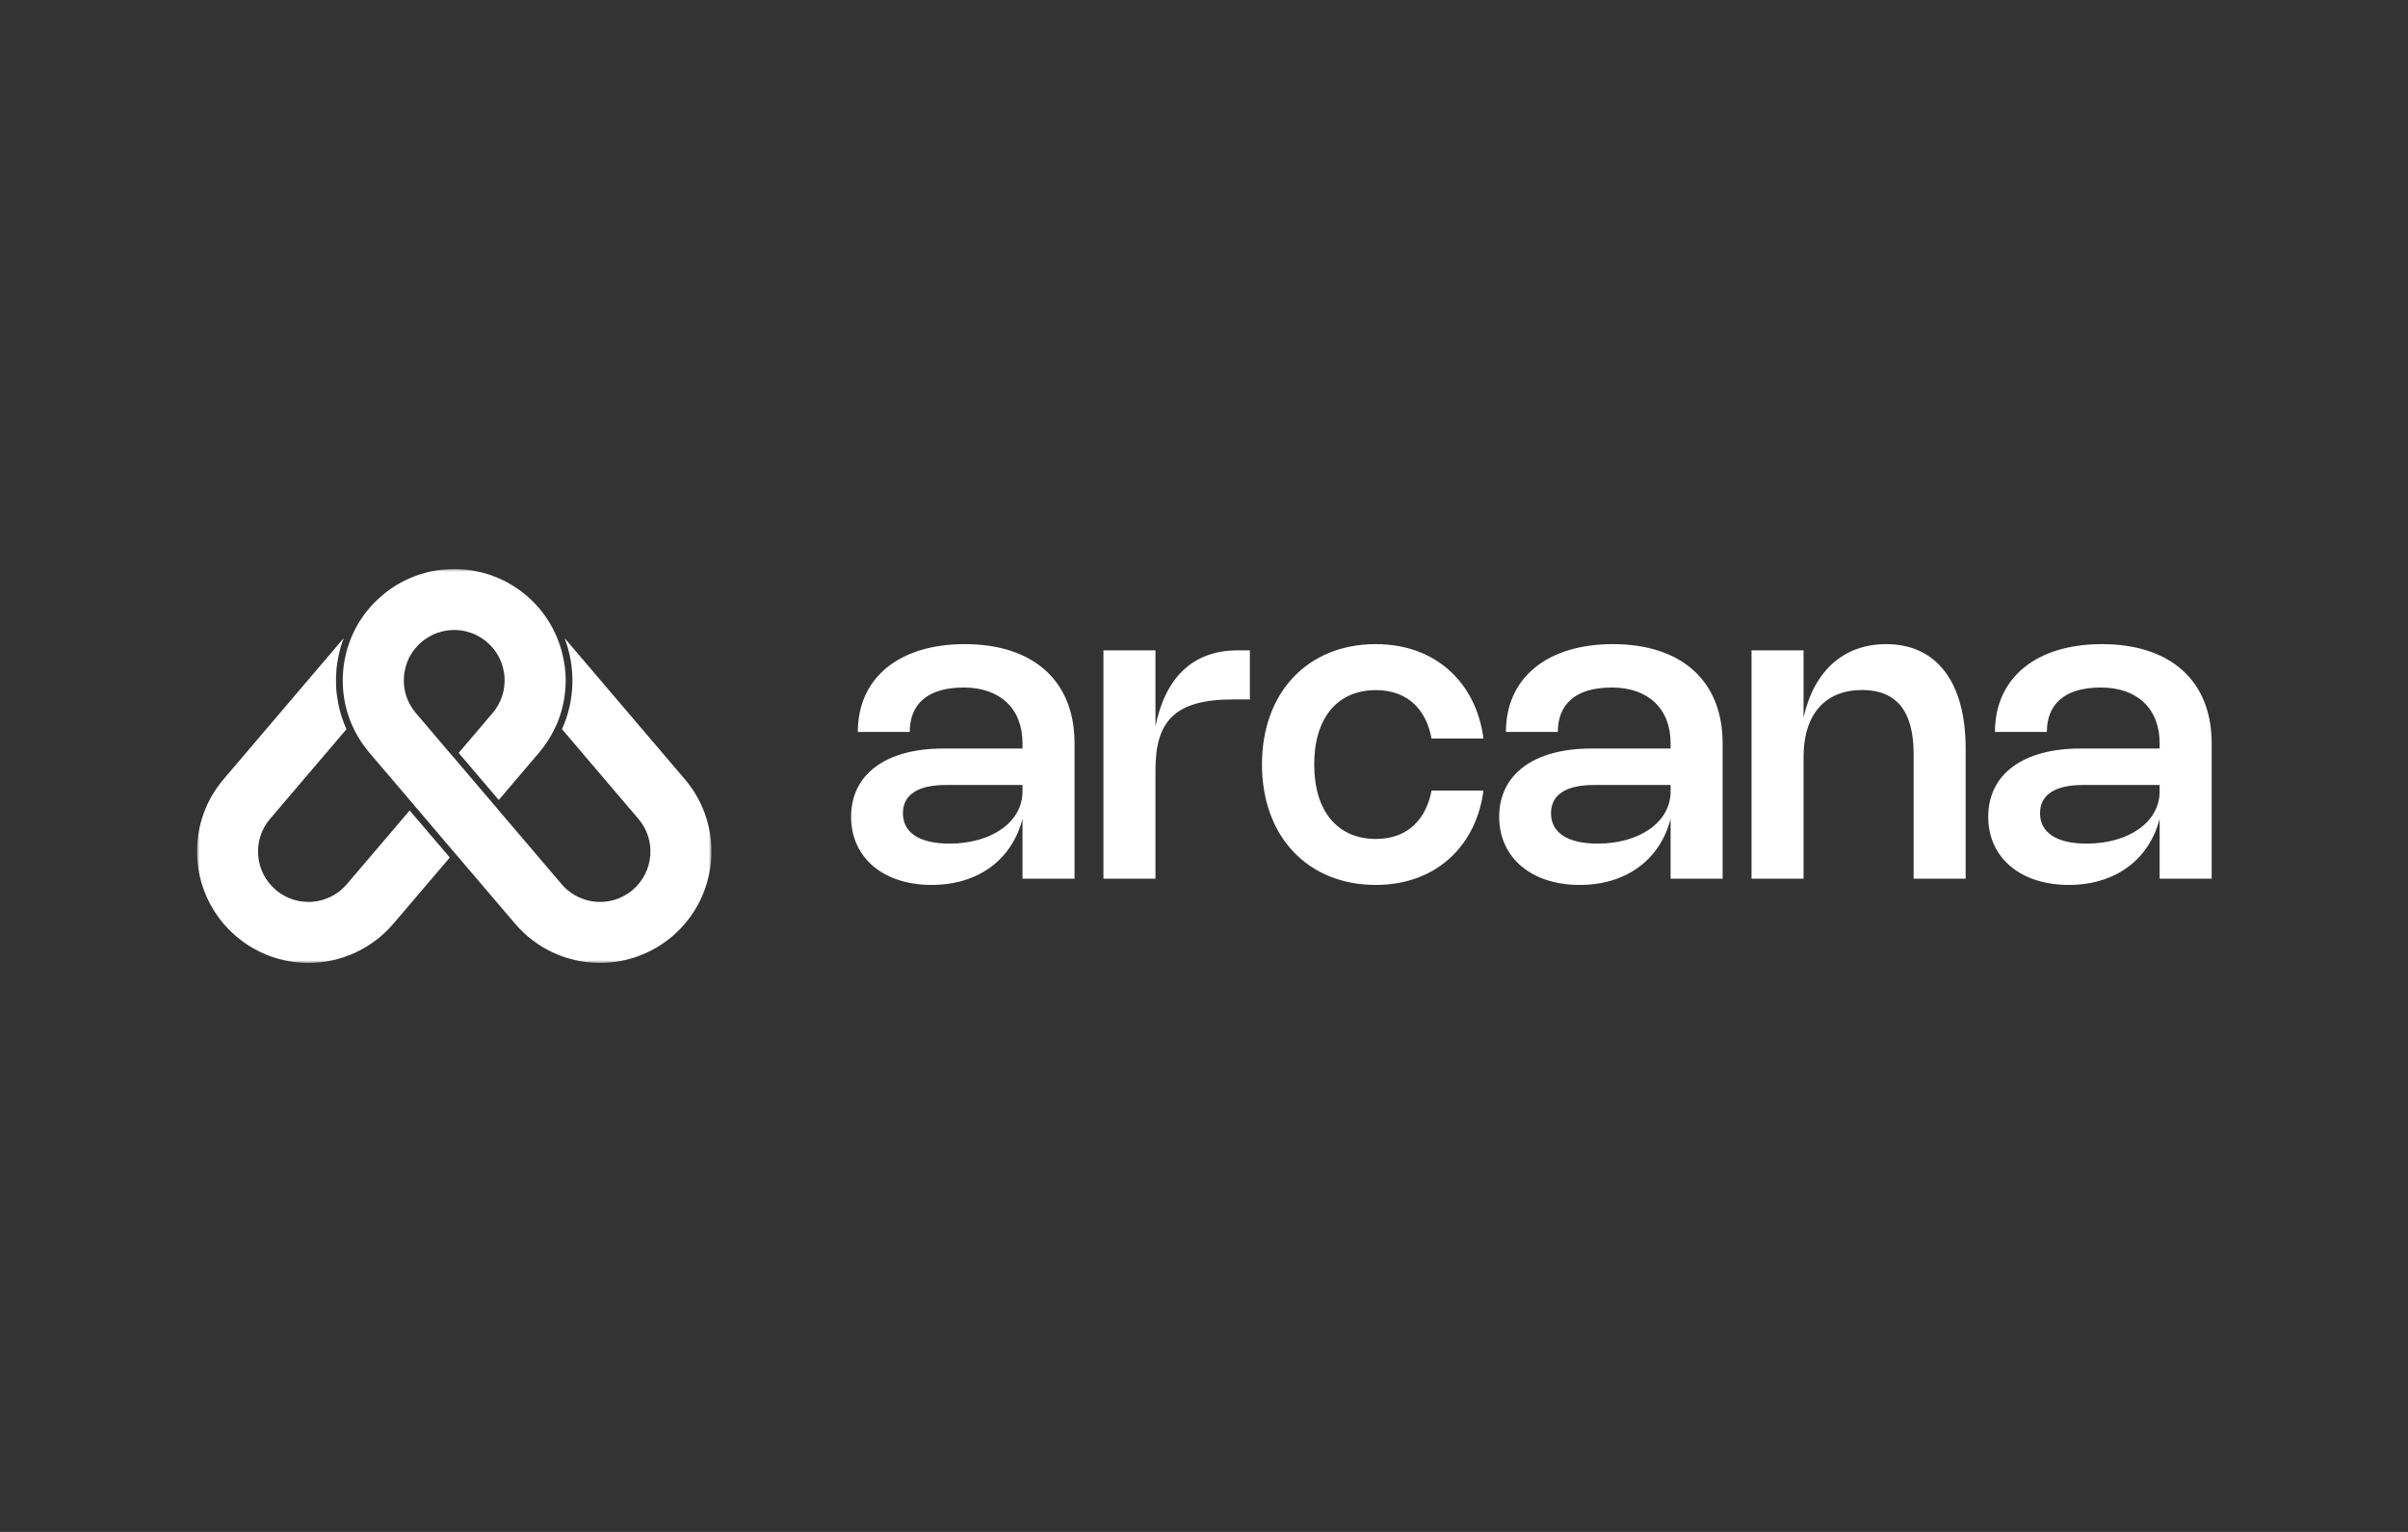 <svg width="440" height="280" viewBox="0 0 440 280" fill="none" xmlns="http://www.w3.org/2000/svg">
<rect x="0" y="0" width="440" height="280" fill="#333333" stroke="none"/>
<mask id="mask0_3549_3267" style="mask-type:luminance" maskUnits="userSpaceOnUse" x="36" y="104" width="94" height="72">
<path d="M130 104H36V176H130V104Z" fill="white"/>
</mask>
<g mask="url(#mask0_3549_3267)">
<path d="M97.056 109.625C97.614 110.158 98.135 110.715 98.618 111.285L98.519 111.161C98.06 110.616 97.564 110.108 97.056 109.625ZM62.813 116.626L40.844 142.434C33.567 150.984 34.608 163.857 43.163 171.143C46.833 174.278 51.519 176 56.354 176C62.342 176 67.996 173.385 71.876 168.838L82.191 156.733L74.852 148.134L63.384 161.602C61.623 163.659 59.069 164.849 56.354 164.849C54.817 164.849 52.523 164.464 50.391 162.655C48.519 161.057 47.378 158.827 47.18 156.374C46.981 153.92 47.75 151.541 49.349 149.67L63.309 133.278C62.64 131.804 62.132 130.255 61.822 128.669C61.722 128.136 61.636 127.603 61.561 127.071C61.524 126.823 61.499 126.575 61.474 126.327C61.474 126.24 61.462 126.141 61.45 126.042C61.437 125.794 61.412 125.534 61.412 125.274C61.388 124.692 61.388 124.109 61.412 123.515C61.412 123.23 61.437 122.932 61.462 122.635C61.474 122.399 61.499 122.164 61.524 121.929C61.536 121.904 61.536 121.879 61.536 121.854C61.574 121.582 61.611 121.309 61.648 121.049C61.871 119.525 62.268 118.05 62.813 116.626ZM77.43 117.022C77.306 117.109 77.195 117.208 77.083 117.307C77.207 117.208 77.319 117.109 77.43 117.022ZM77.083 117.307C77.083 117.307 77.046 117.332 77.034 117.344C76.972 117.394 76.91 117.443 76.86 117.505C76.934 117.431 77.009 117.369 77.083 117.307ZM89.828 118.187C89.903 118.261 89.977 118.348 90.051 118.434L90.026 118.397C89.965 118.323 89.903 118.261 89.828 118.187ZM76.178 118.187C76.104 118.261 76.042 118.323 75.98 118.397L75.955 118.434C76.029 118.348 76.104 118.273 76.178 118.187ZM90.051 118.434L90.237 118.658C90.175 118.583 90.113 118.509 90.051 118.434ZM75.943 118.434C75.881 118.509 75.819 118.583 75.757 118.658L75.943 118.434ZM103.342 123.515C103.342 123.576 103.342 123.651 103.342 123.713C103.342 123.638 103.342 123.576 103.342 123.515ZM103.354 123.713C103.379 124.27 103.354 124.828 103.354 125.385C103.379 125.051 103.391 124.704 103.391 124.369C103.391 124.146 103.379 123.936 103.367 123.713H103.354Z" fill="white"/>
<path d="M82.99 104C82.692 104 82.382 104.012 82.085 104.025C81.8 104.037 81.514 104.05 81.217 104.087C81.217 104.087 81.205 104.087 81.192 104.087C81.18 104.087 81.155 104.087 81.143 104.087C80.919 104.099 80.684 104.136 80.448 104.173C80.325 104.173 80.201 104.186 80.076 104.223C79.878 104.223 79.692 104.273 79.494 104.31C78.576 104.458 77.671 104.681 76.791 104.966C76.543 105.041 76.308 105.128 76.059 105.214C75.998 105.239 75.936 105.264 75.874 105.289C75.65 105.363 75.415 105.462 75.192 105.549C74.807 105.71 74.436 105.883 74.064 106.057C73.605 106.28 73.171 106.515 72.737 106.775C72.477 106.924 72.216 107.073 71.968 107.246C71.72 107.407 71.472 107.568 71.225 107.742C70.977 107.915 70.741 108.101 70.493 108.287C70.257 108.473 70.034 108.659 69.799 108.857C69.489 109.117 69.191 109.39 68.894 109.675L68.286 110.282C65.038 113.652 63.079 118.001 62.695 122.734C62.422 126.03 62.955 129.264 64.195 132.237C64.368 132.646 64.567 133.068 64.765 133.464C65.497 134.926 66.402 136.289 67.48 137.565L74.857 146.214L75.663 147.168L82.99 155.779L83.089 155.891L83.808 156.733L94.123 168.838C97.991 173.386 103.657 176 109.645 176C114.468 176 119.154 174.278 122.836 171.143C131.391 163.858 132.432 150.984 125.142 142.435L103.161 116.626C105.207 121.966 105.083 127.975 102.69 133.278L116.65 149.671C118.249 151.542 119.018 153.92 118.819 156.374C118.621 158.827 117.48 161.057 115.608 162.656C113.476 164.465 111.182 164.849 109.645 164.849C106.93 164.849 104.364 163.659 102.616 161.602L91.135 148.122L90.429 147.279L90.329 147.168L83.002 138.557L82.184 137.615L75.985 130.329C74.386 128.458 73.617 126.08 73.816 123.626C73.84 123.304 73.877 122.994 73.952 122.685C74.212 121.198 74.832 119.822 75.762 118.658L75.973 118.398C76.035 118.323 76.097 118.261 76.171 118.187C76.27 118.063 76.382 117.939 76.506 117.828C76.618 117.716 76.729 117.605 76.853 117.505C76.903 117.443 76.965 117.394 77.026 117.344C77.163 117.233 77.299 117.121 77.423 117.022C77.609 116.886 77.783 116.762 77.969 116.651C78.13 116.539 78.291 116.44 78.452 116.353C78.651 116.229 78.849 116.13 79.047 116.031C79.171 115.969 79.308 115.907 79.444 115.858C79.568 115.808 79.704 115.746 79.841 115.709C80.002 115.647 80.163 115.585 80.325 115.548C80.547 115.473 80.771 115.424 80.981 115.374C81.155 115.337 81.329 115.3 81.49 115.275C81.601 115.25 81.701 115.238 81.8 115.226C81.998 115.201 82.184 115.188 82.37 115.176C82.581 115.164 82.779 115.151 82.965 115.151H83.015C83.201 115.151 83.399 115.164 83.61 115.176C83.796 115.188 83.982 115.201 84.18 115.226C84.292 115.226 84.391 115.263 84.49 115.275C84.874 115.337 85.271 115.424 85.693 115.56C85.854 115.597 86.002 115.647 86.151 115.709C86.275 115.746 86.412 115.808 86.548 115.858C86.684 115.919 86.821 115.981 86.945 116.031C87.193 116.155 87.416 116.279 87.651 116.415C87.713 116.452 87.775 116.489 87.838 116.527C88.085 116.675 88.321 116.836 88.556 117.022H88.569C88.78 117.183 88.978 117.344 89.164 117.53C89.276 117.617 89.387 117.728 89.486 117.828C89.61 117.939 89.722 118.063 89.821 118.187C89.895 118.261 89.957 118.323 90.019 118.398L90.23 118.658C91.16 119.822 91.78 121.198 92.04 122.685C92.115 122.994 92.152 123.304 92.177 123.626C92.375 126.08 91.606 128.458 90.007 130.329L83.808 137.615L91.135 146.214L98.499 137.565C99.591 136.277 100.496 134.901 101.215 133.452C101.425 133.043 101.611 132.634 101.797 132.225C102.603 130.292 103.087 128.285 103.273 126.253C103.297 125.968 103.322 125.671 103.335 125.386C103.359 124.766 103.372 124.134 103.335 123.515V123.49C103.335 123.143 103.297 122.796 103.26 122.449C103.26 122.251 103.223 122.053 103.198 121.854C103.124 121.247 103 120.64 102.876 120.033C102.789 119.637 102.69 119.24 102.591 118.856C101.822 116.13 100.495 113.541 98.611 111.286C98.128 110.716 97.607 110.158 97.049 109.625C96.293 108.894 95.475 108.237 94.619 107.643C94.421 107.506 94.222 107.37 94.024 107.246C93.776 107.073 93.516 106.924 93.255 106.775C92.734 106.466 92.214 106.181 91.668 105.933C91.396 105.809 91.123 105.685 90.85 105.574C90.577 105.462 90.305 105.351 90.019 105.251C89.747 105.14 89.462 105.053 89.177 104.966C88.321 104.681 87.441 104.471 86.536 104.322C86.312 104.273 86.089 104.235 85.854 104.211C85.755 104.186 85.668 104.173 85.556 104.173C85.321 104.136 85.073 104.099 84.825 104.087C84.825 104.087 84.812 104.087 84.8 104.087C84.8 104.087 84.788 104.087 84.775 104.087C84.49 104.05 84.205 104.037 83.907 104.025C83.61 104.012 83.3 104 82.99 104Z" fill="white"/>
</g>
<path d="M156.746 133.785C156.746 123.923 164.246 117.732 176.29 117.732C188.845 117.732 196.344 124.472 196.344 135.849V160.61H186.838V149.668C184.887 157.165 178.714 161.746 170.23 161.746C161.405 161.746 155.516 156.767 155.516 149.289C155.516 141.528 161.86 136.814 172.332 136.814H186.838V135.849C186.838 129.545 182.766 125.664 176.1 125.664C169.321 125.664 166.234 128.826 166.234 133.785H156.746ZM186.838 143.478H172.862C167.711 143.478 164.984 145.257 164.984 148.646C164.984 152.205 168.033 154.192 173.487 154.192C181.251 154.192 186.838 150.198 186.838 144.67V143.478Z" fill="white"/>
<path d="M211.131 140.732V160.609H201.625V118.867H211.131V132.762C212.855 124.149 217.703 118.867 226.187 118.867H228.383V127.84H225.259C214.502 127.84 211.131 131.967 211.131 140.732Z" fill="white"/>
<path d="M240.137 139.73C240.137 148.248 244.379 153.341 251.405 153.341C257.447 153.341 260.627 149.517 261.575 144.5H271.063C269.793 154.401 262.579 161.746 251.387 161.746C239.039 161.746 230.594 152.981 230.594 139.73C230.594 126.478 239.021 117.732 251.387 117.732C262.597 117.732 269.793 125.077 271.063 134.978H261.575C260.647 129.961 257.465 126.138 251.405 126.138C244.379 126.138 240.137 131.211 240.137 139.73Z" fill="white"/>
<path d="M275.167 133.785C275.167 123.923 282.668 117.732 294.712 117.732C307.268 117.732 314.765 124.472 314.765 135.849V160.61H305.26V149.668C303.31 157.165 297.136 161.746 288.652 161.746C279.828 161.746 273.938 156.767 273.938 149.289C273.938 141.528 280.281 136.814 290.753 136.814H305.26V135.849C305.26 129.545 301.187 125.664 294.521 125.664C287.741 125.664 284.656 128.826 284.656 133.785H275.167ZM305.26 143.478H291.283C286.133 143.478 283.406 145.257 283.406 148.646C283.406 152.205 286.456 154.192 291.908 154.192C299.674 154.192 305.26 150.198 305.26 144.67V143.478Z" fill="white"/>
<path d="M329.553 138.367V160.61H320.047V118.868H329.553V131.154C331.447 122.635 336.863 117.732 344.647 117.732C353.887 117.732 359.171 124.699 359.171 136.814V160.61H349.665V137.761C349.665 130.018 346.559 126.119 340.253 126.119C333.511 126.119 329.553 130.548 329.553 138.367Z" fill="white"/>
<path d="M364.527 133.785C364.527 123.923 372.027 117.732 384.071 117.732C396.627 117.732 404.125 124.472 404.125 135.849V160.61H394.619V149.668C392.669 157.165 386.495 161.746 378.011 161.746C369.187 161.746 363.297 156.767 363.297 149.289C363.297 141.528 369.641 136.814 380.113 136.814H394.619V135.849C394.619 129.545 390.547 125.664 383.881 125.664C377.101 125.664 374.015 128.826 374.015 133.785H364.527ZM394.619 143.478H380.643C375.493 143.478 372.765 145.257 372.765 148.646C372.765 152.205 375.815 154.192 381.269 154.192C389.033 154.192 394.619 150.198 394.619 144.67V143.478Z" fill="white"/>
</svg>
